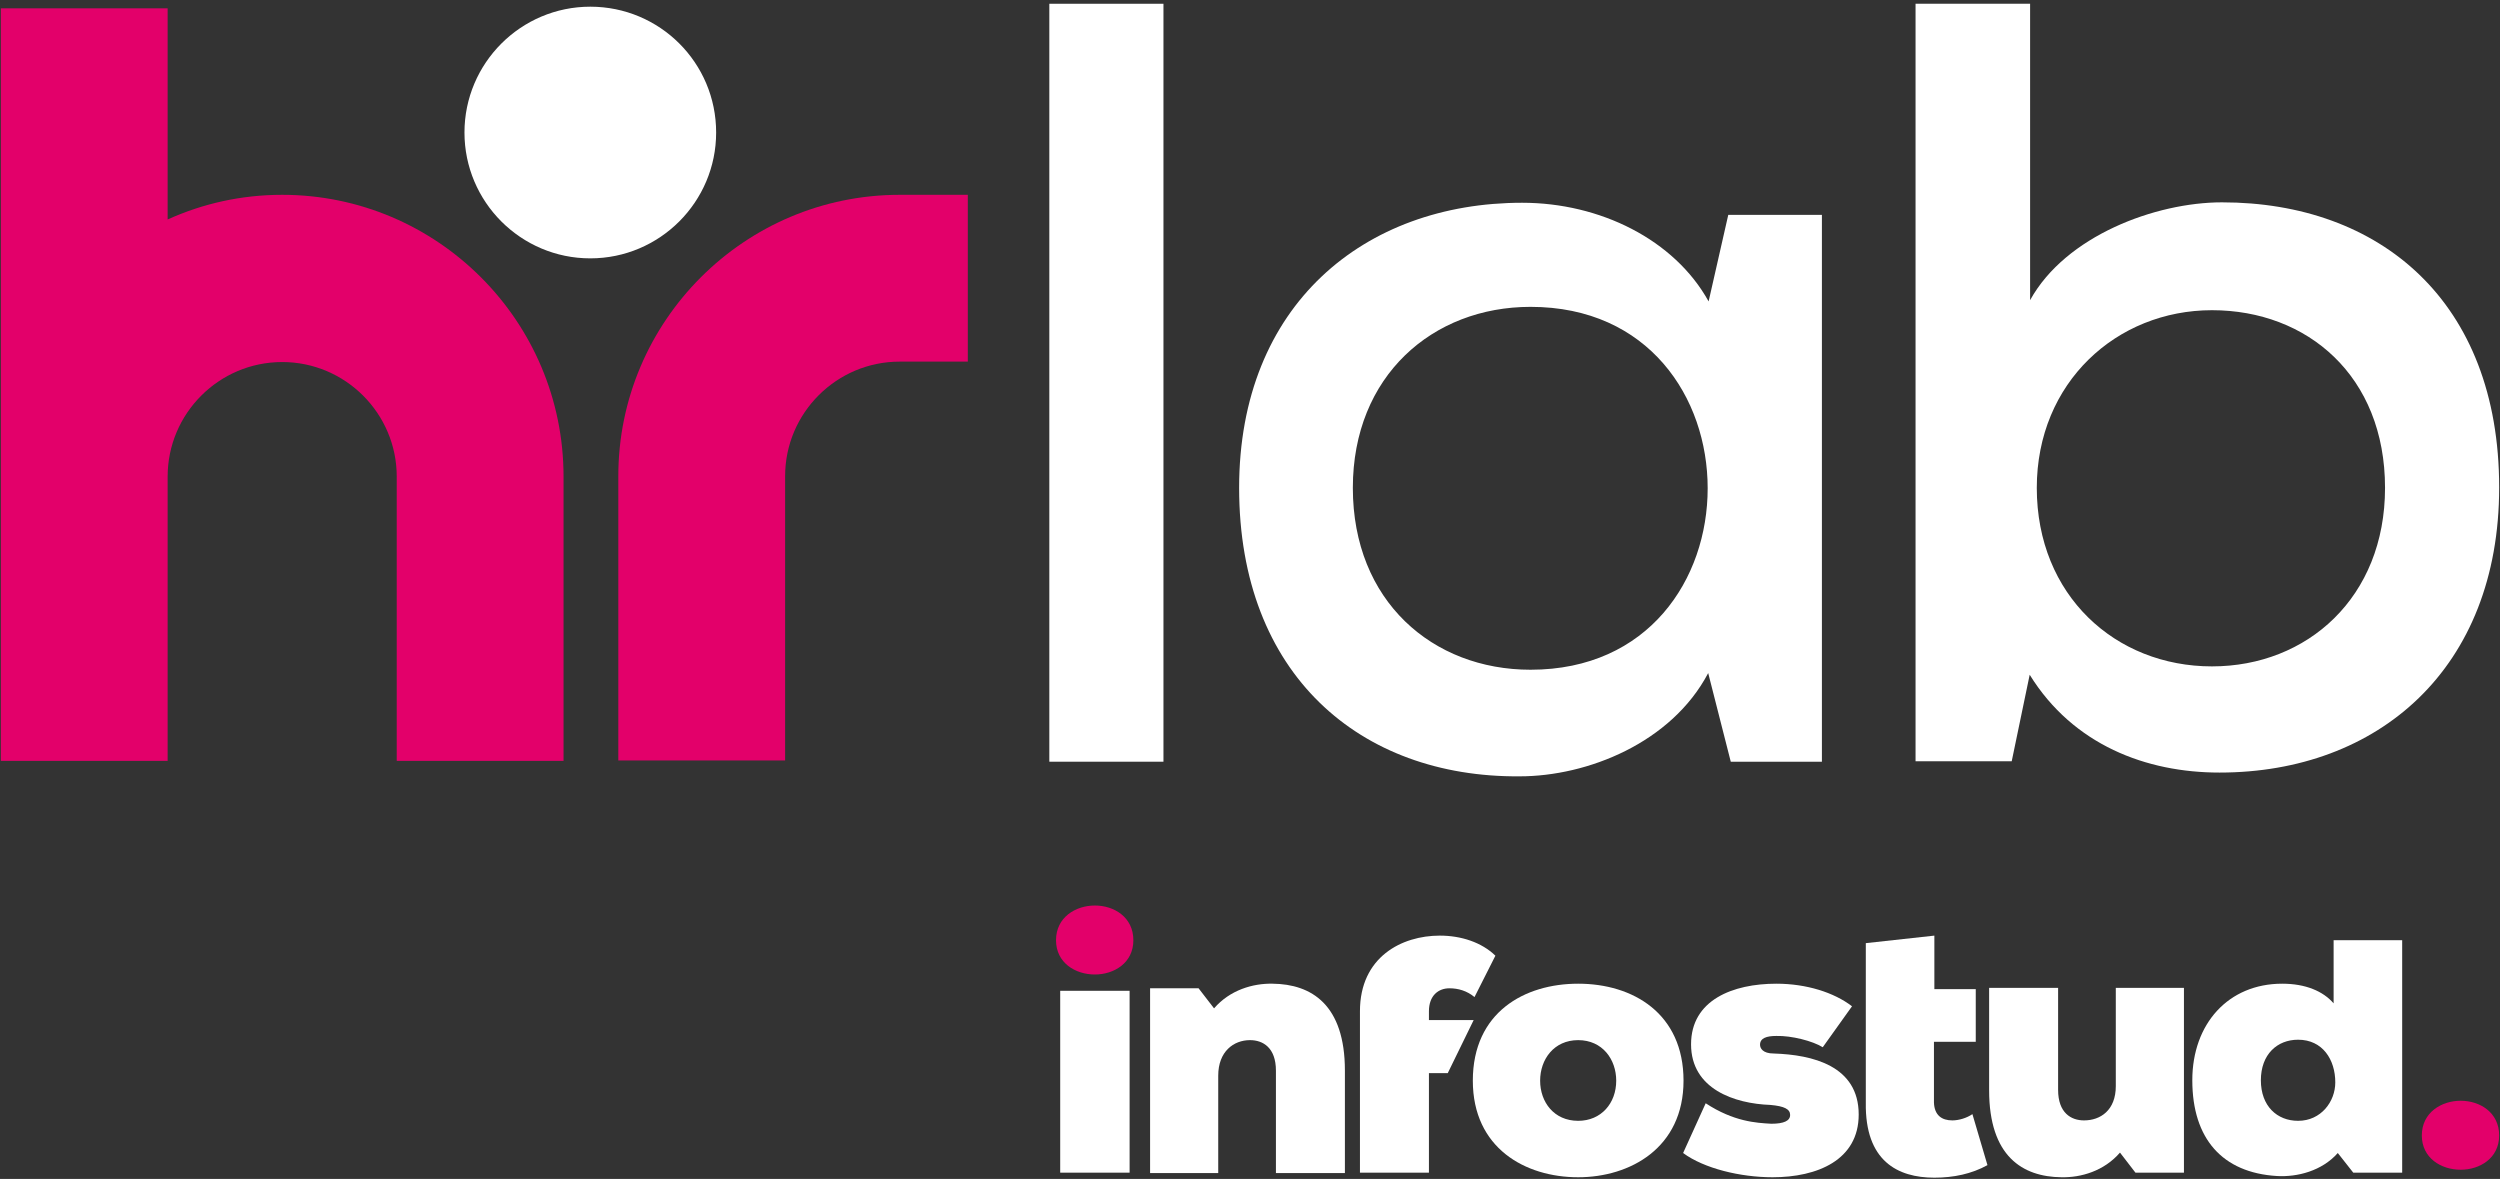 <svg width="598" height="282" viewBox="0 0 598 282" fill="none" xmlns="http://www.w3.org/2000/svg">
<rect x="0" y="0" width="598" height="282" fill="#333333" stroke="none"/>
<path d="M278.3 0.9H251V182.2H278.3V0.9Z" fill="white"/>
<path d="M413.4 51.4H435.8V182.2H414L408.6 161C399.8 177.7 379.7 185.7 363.5 185.7C325.3 186 296.4 161.3 296.4 116.7C296.4 72.9 326.4 48.5 364.1 48.5C382.7 48.5 400.5 57.3 408.7 72.1L413.4 51.4ZM323.6 116.7C323.6 143.8 342.7 160.2 366.1 160.2C422.6 160.2 422.6 73.4 366.1 73.4C342.7 73.4 323.6 89.9 323.6 116.7Z" fill="white"/>
<path d="M485.6 0.9V71.8C494.1 56.4 515.6 48.4 531.5 48.4C569.2 48.4 597.8 72 597.8 116.6C597.8 159.9 568.9 184.8 530.9 184.8C513.4 184.8 495.9 178.2 485.5 161.4L481.2 182.1H458.2V0.9H485.6ZM487.2 116.7C487.2 142.4 506 159.4 529.1 159.4C551.9 159.4 570.5 142.9 570.5 116.7C570.5 89.9 551.9 74.2 529.1 74.2C506.3 74.2 487.2 91.5 487.2 116.7Z" fill="white"/>
<path d="M187.8 181.9H147.9V113.9C147.9 76.8 178.1 46.6 215.2 46.6H231.5V86.5H215.2C200.1 86.5 187.8 98.8 187.8 113.9V181.9V181.9Z" fill="#E3006A"/>
<path d="M67.5 46.6C57.7 46.6 48.5 48.7 40.1 52.5V2H0.2V114V168.3V182H40.1V168.3V114C40.1 98.9 52.4 86.6 67.5 86.6C82.6 86.6 94.9 98.9 94.9 114V182H134.8V114C134.8 76.8 104.6 46.6 67.5 46.6Z" fill="#E3006A"/>
<path d="M171.301 31.7C171.301 48.3 157.801 61.8 141.201 61.8C124.601 61.8 111.101 48.3 111.101 31.7C111.101 15.1 124.601 1.6 141.201 1.6C157.801 1.6 171.301 15 171.301 31.7Z" fill="white"/>
<path d="M261.901 216.6C266.501 216.6 271.101 219.4 271.101 224.9C271.101 230.4 266.401 233.1 261.901 233.1C257.201 233.1 252.601 230.3 252.601 224.9C252.601 219.4 257.301 216.6 261.901 216.6Z" fill="#E3006A"/>
<path d="M270.201 237H253.601V280.5H270.201V237Z" fill="white"/>
<path d="M305.201 280.5V256.1C305.201 250.6 302.101 248.8 299.001 248.8C295.101 248.8 291.401 251.5 291.401 257.3V280.6H275.101V236.4H286.701L290.401 241.2C294.201 236.8 299.701 235.2 304.401 235.3C313.701 235.4 321.701 240.3 321.701 256.1V280.6H305.201V280.5Z" fill="white"/>
<path d="M341.8 244V241.9C341.8 238.1 344.1 236.4 346.7 236.4C348.8 236.4 350.9 237 352.7 238.5L357.7 228.6C354.4 225.4 349.5 223.8 344.4 223.8C335.3 223.8 325.3 228.9 325.3 241.9V244V256.7V280.5H341.8V256.7H346.3L352.5 244H341.8V244Z" fill="white"/>
<path d="M402.7 258.5C402.7 274.6 389.9 281.6 377.5 281.6C364.8 281.6 352.3 274.6 352.3 258.5C352.3 242.1 364.7 235.3 377.5 235.3C390.6 235.3 402.7 242.4 402.7 258.5ZM386.6 258.5C386.6 253.4 383.3 248.8 377.5 248.8C371.7 248.8 368.4 253.4 368.4 258.5C368.4 263.6 371.7 268.1 377.5 268.1C383 268.1 386.6 263.9 386.6 258.5Z" fill="white"/>
<path d="M408.001 263.9C414.701 268.3 420.101 268.6 423.701 268.8C426.701 268.8 428.201 268.1 428.201 266.7C428.201 265.3 426.801 264.6 423.501 264.3C414.901 264 404.501 260.5 404.501 249.8C404.501 239.2 414.501 235.3 424.901 235.3C432.101 235.3 438.701 237.4 443.001 240.7L436.001 250.5C433.601 249 428.501 247.7 424.901 247.8C422.601 247.8 421.001 248.3 421.001 249.9C421.001 250.7 421.601 252 424.301 252C433.501 252.3 444.601 254.9 444.601 266.6C444.601 277.5 434.701 281.6 424.001 281.6C416.301 281.6 407.601 279.5 402.601 275.8L408.001 263.9Z" fill="white"/>
<path d="M446.301 236.6V225.6L462.701 223.8V236.6H472.601V249.2H462.601V263.7C462.701 266.8 464.501 268 467.001 268C468.601 268 470.501 267.4 471.801 266.5L475.401 278.7C471.601 280.8 467.301 281.7 462.701 281.7C453.901 281.7 446.101 277.7 446.301 263.8V249.3V236.6V236.6Z" fill="white"/>
<path d="M492.3 236.3V260.7C492.3 266.2 495.4 268 498.5 268C502.4 268 506.1 265.6 506.1 259.8V236.3H522.4V280.5H510.8L507.1 275.7C503.3 280.1 497.8 281.7 493.1 281.6C483.8 281.5 475.8 276.6 475.8 260.8V236.3H492.3Z" fill="white"/>
<path d="M558.1 224.9H574.6V280.5H562.9L559.2 275.8C555.4 280.1 549.5 281.6 544.6 281.3C531.6 280.5 524.4 272.4 524.4 258.4C524.4 244.9 533 235.3 545.9 235.3C551.5 235.3 555.7 237.1 558.2 240V224.9H558.1ZM540.8 258.4C540.8 264.6 544.7 268.1 549.7 268.1C555.2 268.1 558.6 263.5 558.6 258.9C558.6 253.5 555.6 248.7 549.7 248.7C544.7 248.7 540.8 252.2 540.8 258.4Z" fill="white"/>
<path d="M588.6 263.3C593.2 263.3 597.8 266.1 597.8 271.6C597.8 277.1 593.1 279.8 588.6 279.8C583.9 279.8 579.3 277 579.3 271.6C579.3 266.1 584 263.3 588.6 263.3Z" fill="#E3006A"/>
</svg>
